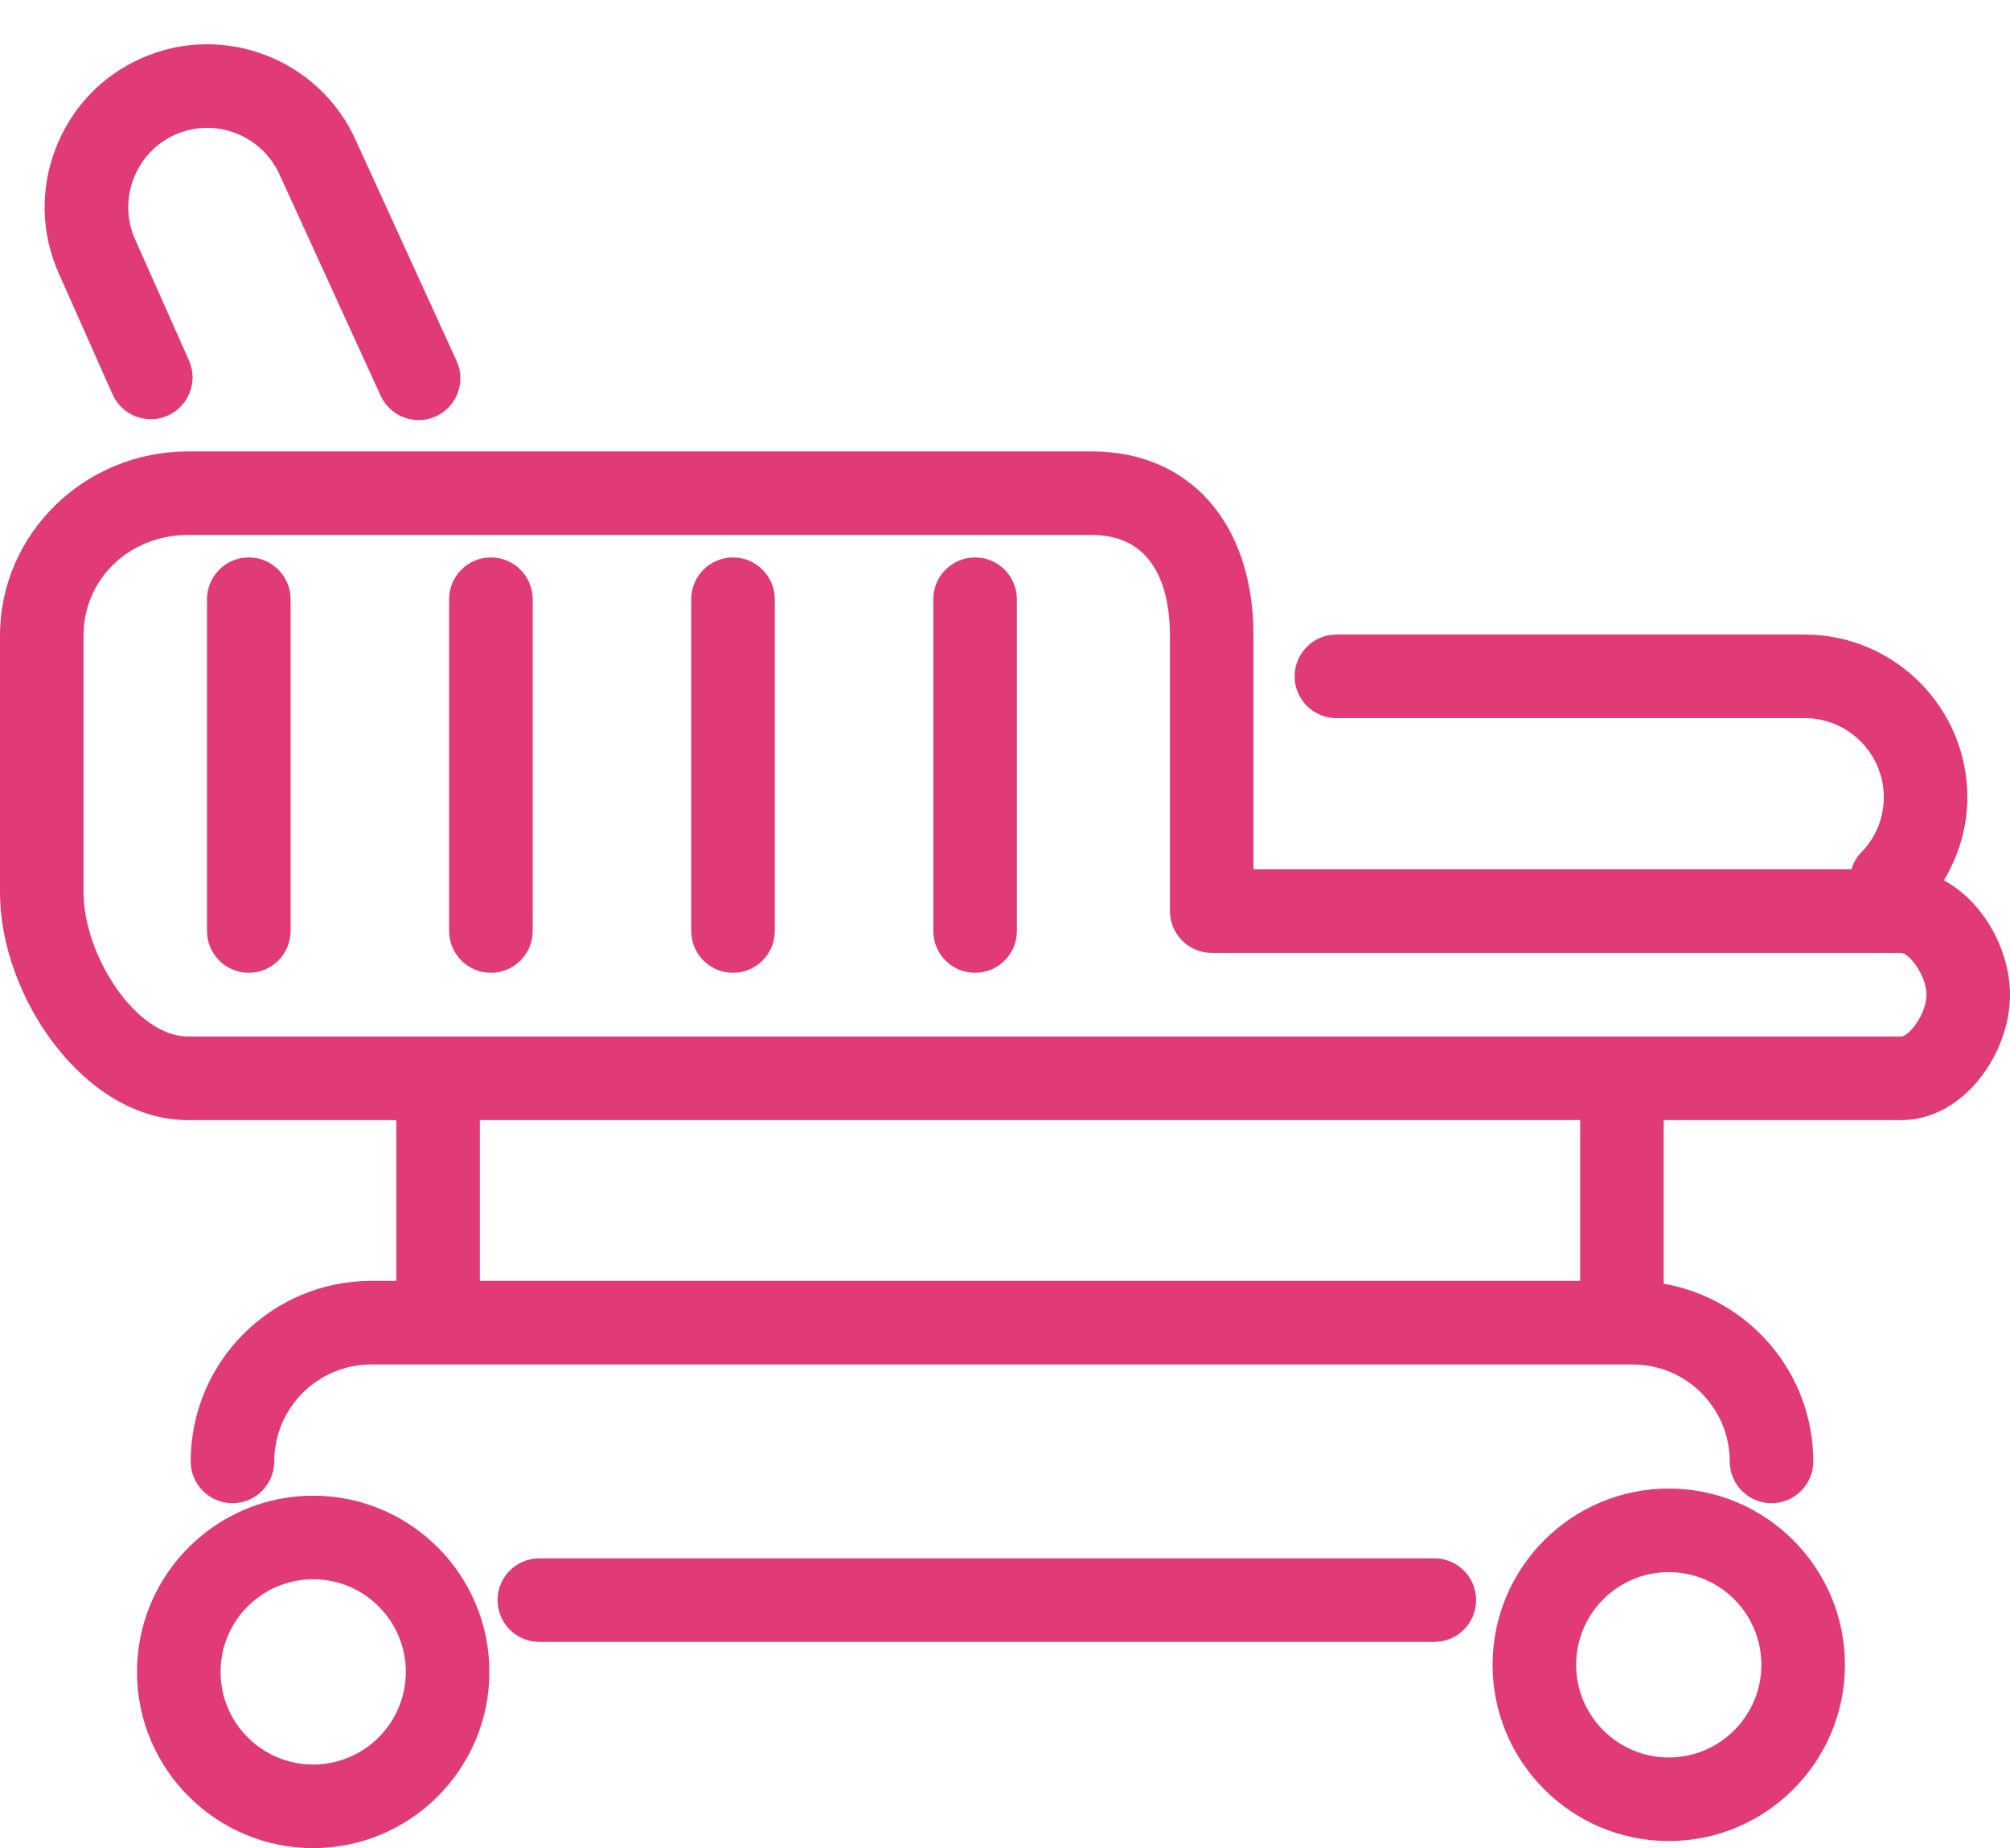 <?xml version="1.0" encoding="utf-8"?>
<!-- Generator: Adobe Illustrator 16.0.0, SVG Export Plug-In . SVG Version: 6.00 Build 0)  -->
<!DOCTYPE svg PUBLIC "-//W3C//DTD SVG 1.1//EN" "http://www.w3.org/Graphics/SVG/1.1/DTD/svg11.dtd">
<svg version="1.1" id="Layer_1" xmlns="http://www.w3.org/2000/svg" xmlns:xlink="http://www.w3.org/1999/xlink" x="0px" y="0px"
	 width="72.159px" height="66.333px" viewBox="0 0 72.159 66.333" enable-background="new 0 0 72.159 66.333" xml:space="preserve">
<g>
	<path fill="#E03B76" d="M51.493,55.931H19.362c-0.826,0-1.5,0.672-1.5,1.5s0.674,1.5,1.5,1.5h32.131c0.828,0,1.5-0.672,1.5-1.5
		S52.321,55.931,51.493,55.931z"/>
	<path fill="#E03B76" d="M8.932,20.007c-0.828,0-1.5,0.672-1.5,1.5v11.909c0,0.828,0.672,1.5,1.5,1.5c0.827,0,1.5-0.672,1.5-1.5
		V21.507C10.432,20.68,9.759,20.007,8.932,20.007z"/>
	<path fill="#E03B76" d="M17.624,20.007c-0.828,0-1.5,0.672-1.5,1.5v11.909c0,0.828,0.672,1.5,1.5,1.5c0.826,0,1.5-0.672,1.5-1.5
		V21.507C19.124,20.68,18.45,20.007,17.624,20.007z"/>
	<path fill="#E03B76" d="M26.315,20.007c-0.828,0-1.5,0.672-1.5,1.5v11.909c0,0.828,0.672,1.5,1.5,1.5c0.826,0,1.5-0.672,1.5-1.5
		V21.507C27.815,20.68,27.141,20.007,26.315,20.007z"/>
	<path fill="#E03B76" d="M35.006,20.007c-0.828,0-1.5,0.672-1.5,1.5v11.909c0,0.828,0.672,1.5,1.5,1.5c0.826,0,1.5-0.672,1.5-1.5
		V21.507C36.506,20.68,35.833,20.007,35.006,20.007z"/>
	<path fill="#E03B76" d="M4.042,14.156c0.337,0.756,1.22,1.097,1.979,0.762c0.758-0.337,1.099-1.224,0.763-1.981L4.847,8.583
		c-0.306-0.69-0.324-1.461-0.05-2.173C5.07,5.7,5.6,5.14,6.29,4.833c1.434-0.637,3.114,0.013,3.757,1.456l3.618,7.913
		c0.252,0.551,0.795,0.876,1.365,0.876c0.209,0,0.42-0.043,0.623-0.136c0.752-0.344,1.084-1.234,0.738-1.988l-3.609-7.898
		c-1.31-2.943-4.77-4.272-7.71-2.964C3.648,2.724,2.557,3.875,1.996,5.334c-0.562,1.46-0.522,3.046,0.109,4.468L4.042,14.156z"/>
	<path fill="#E03B76" d="M69.785,31.598c0.538-0.896,0.843-1.915,0.843-2.981c0-3.221-2.619-5.842-5.842-5.842H47.977
		c-0.83,0-1.5,0.672-1.5,1.5c0,0.828,0.67,1.5,1.5,1.5h16.809c1.568,0,2.842,1.275,2.842,2.842c0,0.746-0.291,1.453-0.82,1.99
		c-0.17,0.172-0.274,0.379-0.344,0.595H45v-8.394c0-4.013-2.277-6.606-5.801-6.606H6.751C3.027,16.202,0,19.166,0,22.808v9.236
		c0,3.696,3.012,8.159,6.751,8.159h7.476v5.771h-0.902c-3.574,0-6.479,2.907-6.479,6.479c0,0.828,0.672,1.5,1.5,1.5
		c0.827,0,1.5-0.672,1.5-1.5c0-1.918,1.561-3.479,3.479-3.479h45.293c1.918,0,3.479,1.562,3.479,3.479c0,0.828,0.672,1.5,1.5,1.5
		s1.5-0.672,1.5-1.5c0-3.193-2.324-5.849-5.369-6.377v-5.873h8.523c2.236,0,3.908-2.377,3.908-4.5
		C72.159,34.102,71.208,32.361,69.785,31.598z M56.727,45.973h-39.5v-5.771h39.5V45.973z M68.25,37.202h-61.5
		C4.854,37.202,3,34.248,3,32.043v-9.236c0-2.022,1.646-3.606,3.751-3.606H39.2c2.438,0,2.801,2.26,2.801,3.606v9.894
		c0,0.828,0.672,1.5,1.5,1.5h24.75c0.271,0,0.908,0.784,0.908,1.5C69.159,36.417,68.522,37.202,68.25,37.202z"/>
	<path fill="#E03B76" d="M11.243,53.683c-3.487,0-6.325,2.838-6.325,6.324c0,3.488,2.838,6.326,6.325,6.326
		c3.488,0,6.326-2.838,6.326-6.326C17.569,56.521,14.731,53.683,11.243,53.683z M11.243,63.333c-1.835,0-3.325-1.492-3.325-3.326
		s1.49-3.324,3.325-3.324c1.833,0,3.326,1.49,3.326,3.324S13.077,63.333,11.243,63.333z"/>
	<path fill="#E03B76" d="M59.909,53.427c-3.488,0-6.326,2.838-6.326,6.326s2.838,6.326,6.326,6.326c3.486,0,6.324-2.838,6.324-6.326
		S63.395,53.427,59.909,53.427z M59.909,63.079c-1.834,0-3.326-1.492-3.326-3.326s1.492-3.326,3.326-3.326s3.324,1.492,3.324,3.326
		S61.743,63.079,59.909,63.079z"/>
</g>
</svg>
